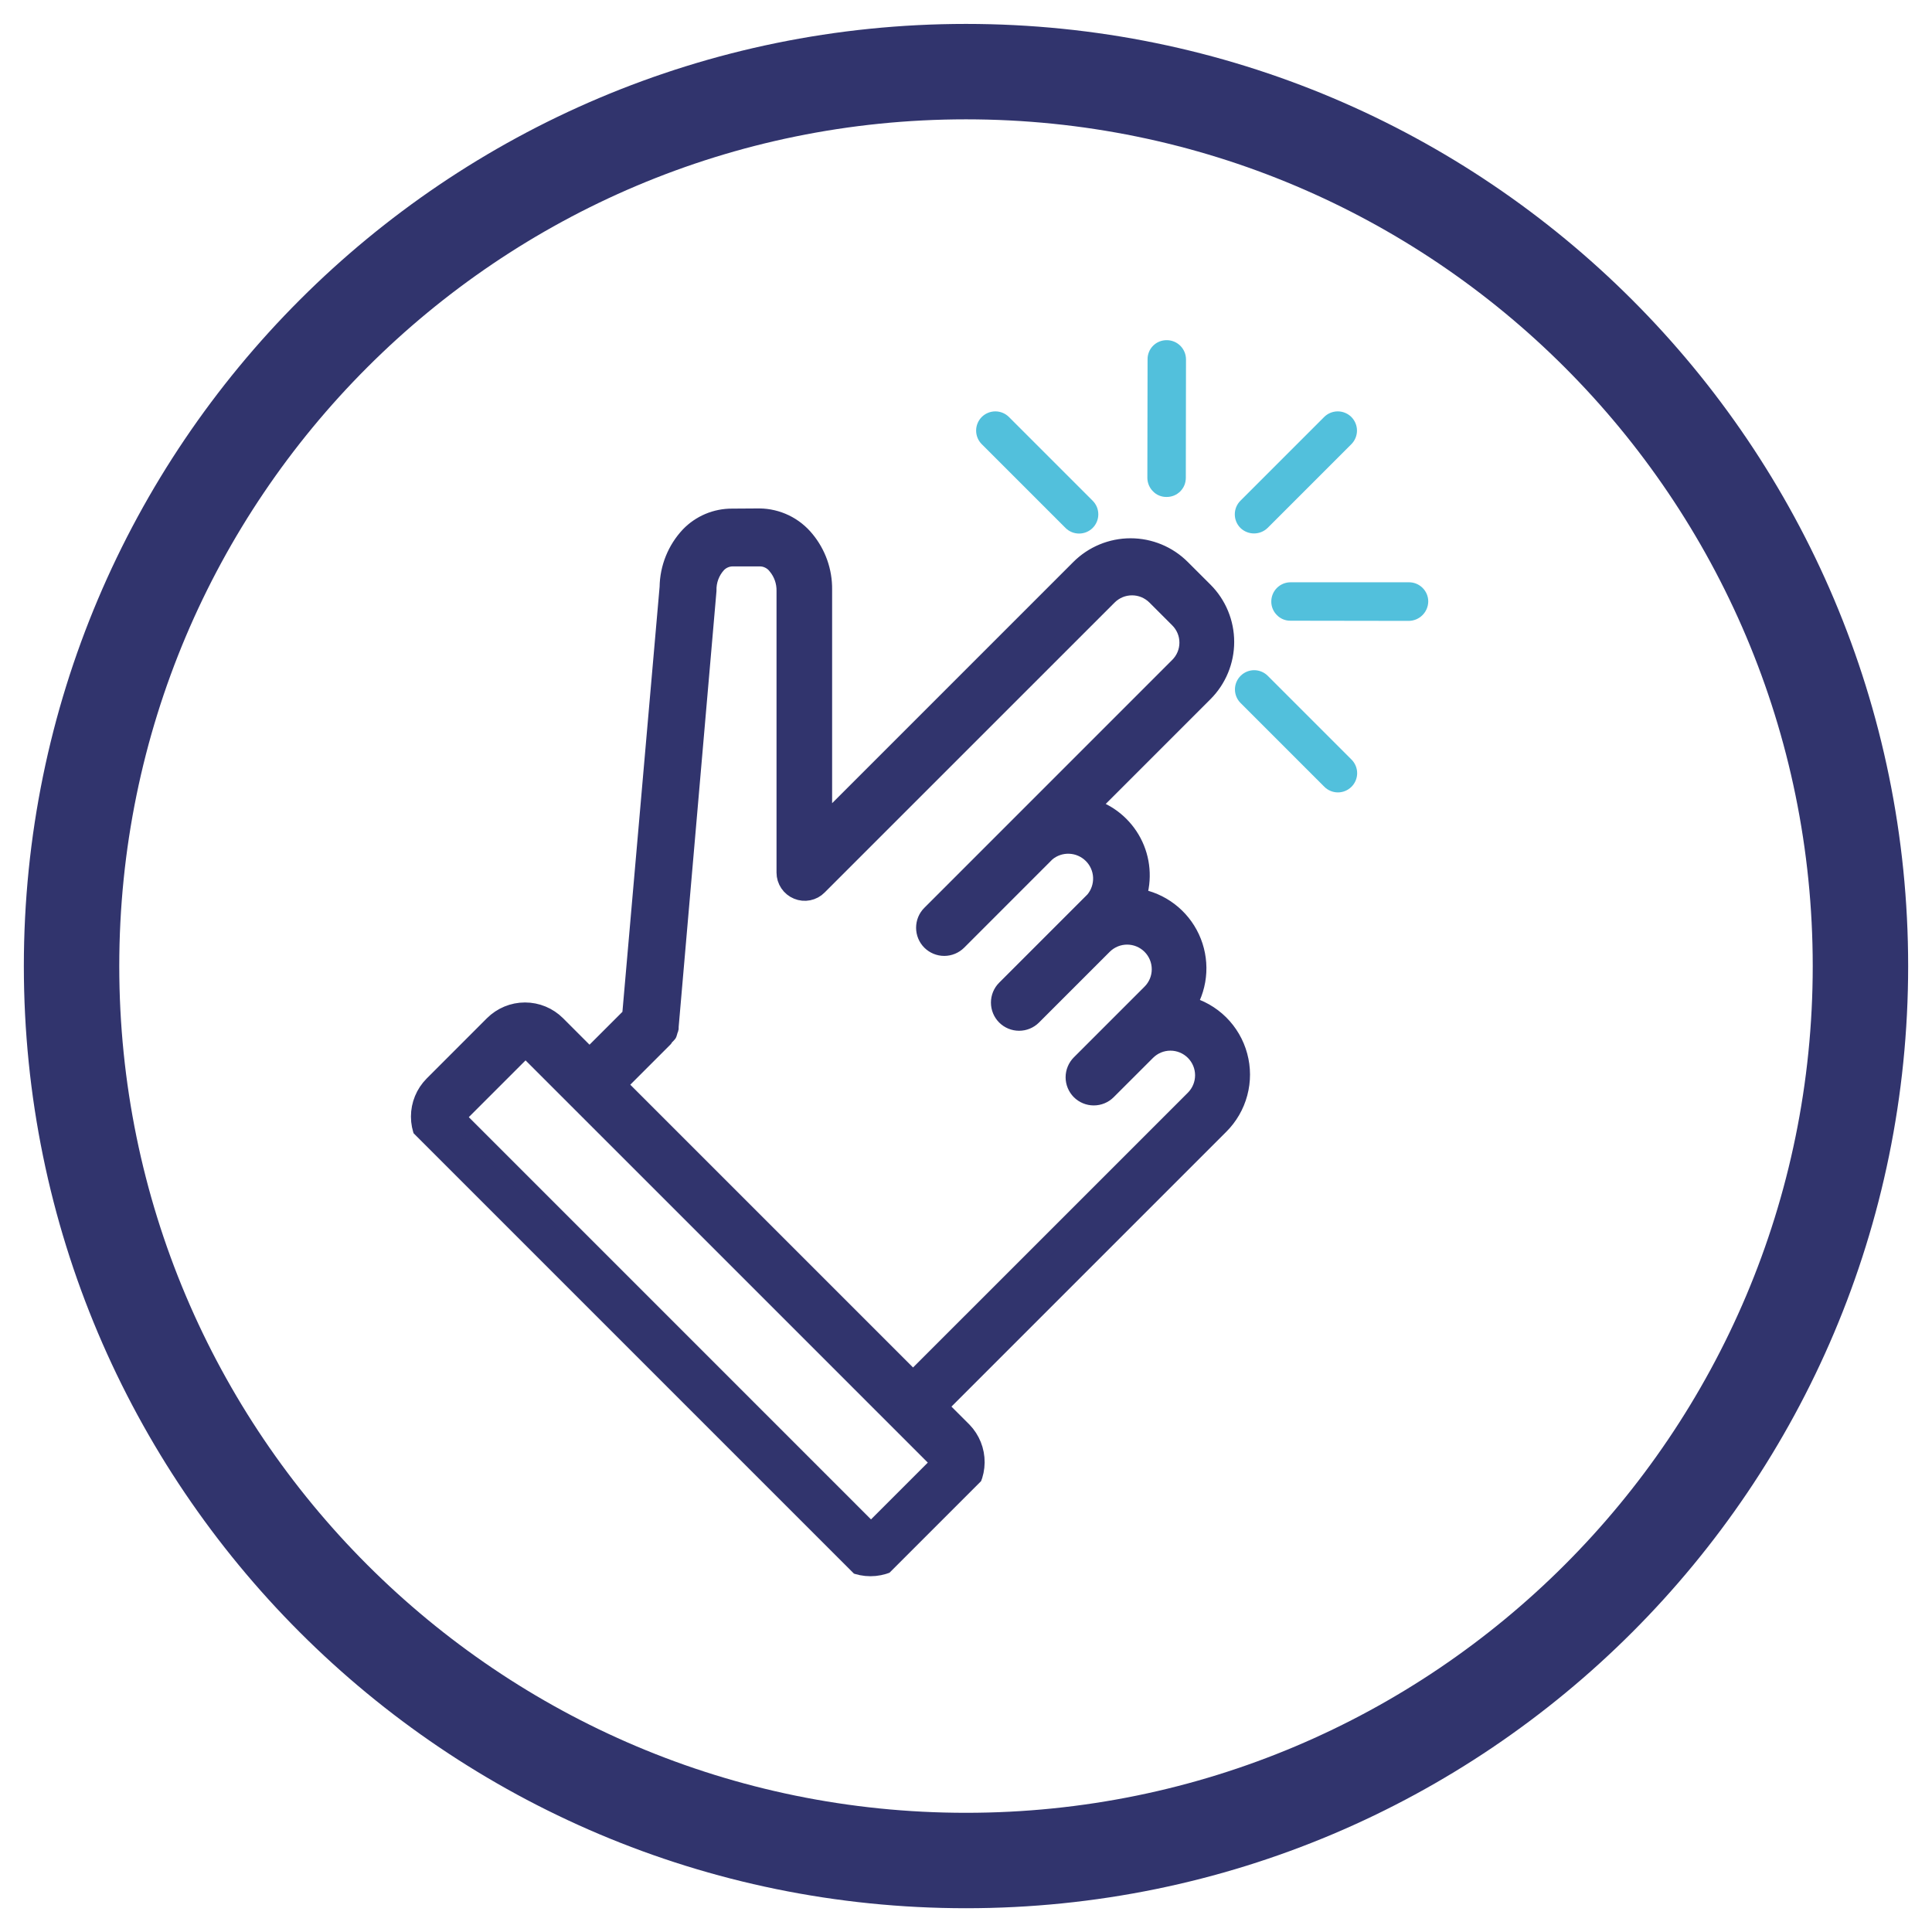 <svg width="54" height="54" viewBox="0 0 54 54" fill="none" xmlns="http://www.w3.org/2000/svg">
<path d="M27 52.002C40.807 52.002 52 40.809 52 27.002C52 13.195 40.807 2.002 27 2.002C13.193 2.002 2 13.195 2 27.002C2 40.809 13.193 52.002 27 52.002Z" stroke="#31346D" stroke-width="2.667"/>
<g clip-path="url(#clip0_5698_1125)">
<path d="M26.919 39.994L26.24 39.315L34.097 31.458C34.348 31.208 34.529 30.896 34.62 30.554C34.712 30.212 34.711 29.852 34.618 29.511C34.526 29.169 34.344 28.858 34.093 28.609C33.841 28.36 33.528 28.183 33.185 28.094C33.353 27.813 33.45 27.495 33.467 27.169C33.484 26.842 33.421 26.516 33.283 26.219C33.145 25.922 32.937 25.664 32.676 25.466C32.415 25.268 32.11 25.137 31.787 25.085C31.87 24.832 31.901 24.565 31.879 24.3C31.857 24.035 31.782 23.777 31.658 23.542C31.534 23.307 31.364 23.099 31.158 22.93C30.953 22.762 30.715 22.637 30.46 22.562L33.657 19.365C34.034 18.988 34.246 18.475 34.246 17.942C34.246 17.407 34.034 16.895 33.657 16.518L33.023 15.885C32.646 15.507 32.134 15.295 31.6 15.295C31.066 15.295 30.554 15.507 30.176 15.885L23.008 23.053L23.008 16.477C23.014 15.97 22.84 15.476 22.516 15.084C22.36 14.892 22.163 14.736 21.94 14.628C21.717 14.521 21.472 14.463 21.224 14.461L20.459 14.466C20.238 14.465 20.018 14.509 19.813 14.595C19.608 14.682 19.423 14.808 19.269 14.968C18.901 15.359 18.693 15.874 18.686 16.412L17.638 28.393L16.477 29.553L15.561 28.636C15.325 28.401 15.007 28.269 14.674 28.269C14.341 28.269 14.023 28.401 13.787 28.636L12.101 30.323C11.867 30.559 11.736 30.878 11.736 31.209C11.736 31.541 11.867 31.86 12.101 32.096L23.443 43.439C23.678 43.674 23.997 43.806 24.33 43.806C24.663 43.806 24.981 43.674 25.216 43.439L26.904 41.752C27.136 41.519 27.268 41.205 27.271 40.876C27.274 40.547 27.147 40.23 26.919 39.994ZM18.59 28.97C18.62 28.946 18.647 28.919 18.671 28.889C18.684 28.855 18.693 28.819 18.697 28.783C18.697 28.783 18.732 28.747 18.717 28.712L19.776 16.508C19.768 16.235 19.866 15.97 20.049 15.768C20.104 15.709 20.171 15.662 20.245 15.63C20.319 15.598 20.399 15.581 20.48 15.581L21.24 15.581C21.331 15.581 21.421 15.603 21.503 15.645C21.585 15.686 21.656 15.745 21.711 15.819C21.873 16.015 21.959 16.263 21.954 16.518L21.954 24.39C21.954 24.497 21.986 24.601 22.046 24.69C22.105 24.778 22.19 24.847 22.288 24.887C22.386 24.928 22.494 24.939 22.597 24.918C22.701 24.897 22.797 24.846 22.871 24.77L30.977 16.665C31.064 16.578 31.167 16.509 31.281 16.461C31.395 16.414 31.517 16.39 31.64 16.39C31.764 16.39 31.886 16.414 31.999 16.461C32.113 16.509 32.217 16.578 32.304 16.665L32.937 17.298C33.025 17.385 33.095 17.488 33.143 17.602C33.191 17.716 33.215 17.838 33.215 17.962C33.215 18.085 33.191 18.207 33.143 18.321C33.095 18.435 33.025 18.539 32.937 18.625L26.012 25.551C25.911 25.651 25.855 25.788 25.855 25.931C25.855 26.073 25.911 26.21 26.012 26.311C26.113 26.411 26.249 26.468 26.392 26.468C26.534 26.468 26.671 26.411 26.772 26.311L29.249 23.833C29.43 23.681 29.662 23.602 29.898 23.613C30.135 23.623 30.358 23.722 30.526 23.889C30.693 24.056 30.792 24.28 30.802 24.516C30.812 24.753 30.733 24.985 30.581 25.166L28.104 27.643C28.003 27.744 27.947 27.88 27.947 28.023C27.947 28.165 28.003 28.302 28.104 28.403C28.205 28.504 28.342 28.56 28.484 28.56C28.627 28.56 28.763 28.504 28.864 28.403L30.84 26.427C31.016 26.251 31.255 26.152 31.503 26.152C31.752 26.152 31.991 26.251 32.167 26.427C32.343 26.603 32.442 26.842 32.442 27.091C32.442 27.34 32.343 27.578 32.167 27.754L30.191 29.73C30.091 29.831 30.034 29.968 30.034 30.11C30.034 30.253 30.091 30.389 30.191 30.49C30.292 30.591 30.429 30.647 30.571 30.647C30.714 30.647 30.851 30.591 30.951 30.49L32.051 29.391C32.227 29.215 32.465 29.116 32.714 29.116C32.963 29.116 33.202 29.215 33.378 29.391C33.554 29.567 33.653 29.805 33.653 30.054C33.653 30.303 33.554 30.542 33.378 30.718L25.52 38.575L17.263 30.318L18.56 29.021C18.56 29.021 18.575 28.985 18.59 28.97V28.97ZM24.472 42.694C24.438 42.728 24.393 42.747 24.345 42.747C24.298 42.747 24.252 42.728 24.218 42.694L12.876 31.351C12.842 31.318 12.823 31.272 12.823 31.225C12.823 31.177 12.842 31.132 12.876 31.098L14.563 29.411C14.596 29.377 14.642 29.359 14.689 29.359C14.737 29.359 14.782 29.377 14.816 29.411L26.159 40.754C26.192 40.788 26.211 40.833 26.211 40.88C26.211 40.928 26.192 40.974 26.159 41.007L24.472 42.694Z" fill="#31346D" stroke="#31346D" stroke-width="0.5" stroke-miterlimit="10" stroke-linejoin="round"/>
<path d="M29.781 14.756L27.44 12.415C27.34 12.315 27.283 12.178 27.283 12.035C27.283 11.893 27.34 11.756 27.44 11.655C27.541 11.555 27.678 11.498 27.82 11.498C27.963 11.498 28.099 11.555 28.2 11.655L30.541 13.996C30.642 14.097 30.698 14.233 30.698 14.376C30.698 14.518 30.642 14.655 30.541 14.756C30.44 14.857 30.303 14.913 30.161 14.913C30.018 14.913 29.882 14.857 29.781 14.756V14.756Z" fill="#52C0DC"/>
<path d="M32.227 13.733C32.176 13.683 32.137 13.624 32.11 13.559C32.083 13.493 32.069 13.423 32.069 13.353L32.075 10.045C32.074 9.974 32.087 9.904 32.114 9.838C32.14 9.772 32.18 9.713 32.23 9.663C32.28 9.613 32.339 9.573 32.405 9.547C32.471 9.52 32.541 9.507 32.612 9.508C32.754 9.508 32.89 9.564 32.991 9.665C33.092 9.766 33.148 9.902 33.149 10.044L33.144 13.353C33.144 13.423 33.131 13.494 33.105 13.559C33.078 13.625 33.038 13.684 32.988 13.735C32.938 13.784 32.879 13.824 32.813 13.851C32.748 13.877 32.677 13.891 32.606 13.89C32.536 13.891 32.465 13.878 32.4 13.851C32.334 13.824 32.275 13.784 32.227 13.733V13.733Z" fill="#52C0DC"/>
<path d="M34.67 14.756C34.569 14.655 34.513 14.518 34.513 14.376C34.513 14.233 34.569 14.097 34.67 13.996L37.011 11.655C37.111 11.555 37.248 11.498 37.391 11.498C37.533 11.498 37.67 11.555 37.771 11.655C37.871 11.756 37.928 11.893 37.928 12.035C37.928 12.178 37.871 12.315 37.771 12.415L35.43 14.756C35.328 14.855 35.192 14.91 35.05 14.91C34.908 14.91 34.772 14.855 34.67 14.756V14.756Z" fill="#52C0DC"/>
<path d="M35.69 17.192C35.64 17.143 35.6 17.083 35.573 17.018C35.546 16.953 35.532 16.883 35.533 16.812C35.533 16.67 35.59 16.533 35.69 16.433C35.791 16.332 35.928 16.275 36.07 16.275L39.383 16.275C39.526 16.275 39.662 16.332 39.763 16.433C39.864 16.533 39.92 16.67 39.92 16.812C39.918 16.955 39.86 17.092 39.759 17.193C39.658 17.294 39.521 17.352 39.378 17.354L36.07 17.349C35.999 17.35 35.929 17.337 35.864 17.31C35.799 17.283 35.739 17.243 35.69 17.192Z" fill="#52C0DC"/>
<path d="M37.015 21.99L34.675 19.65C34.574 19.549 34.517 19.412 34.517 19.27C34.517 19.127 34.574 18.991 34.675 18.89C34.776 18.789 34.912 18.732 35.055 18.732C35.197 18.732 35.334 18.789 35.435 18.89L37.775 21.23C37.876 21.331 37.933 21.468 37.933 21.61C37.933 21.753 37.876 21.889 37.775 21.99C37.674 22.091 37.538 22.148 37.395 22.148C37.253 22.148 37.116 22.091 37.015 21.99V21.99Z" fill="#52C0DC"/>
</g>
<defs>
<clipPath id="clip0_5698_1125">
<rect width="25.113" height="32.691" fill="white" transform="translate(29.711 3.594) rotate(45)"/>
</clipPath>
</defs>
</svg>
